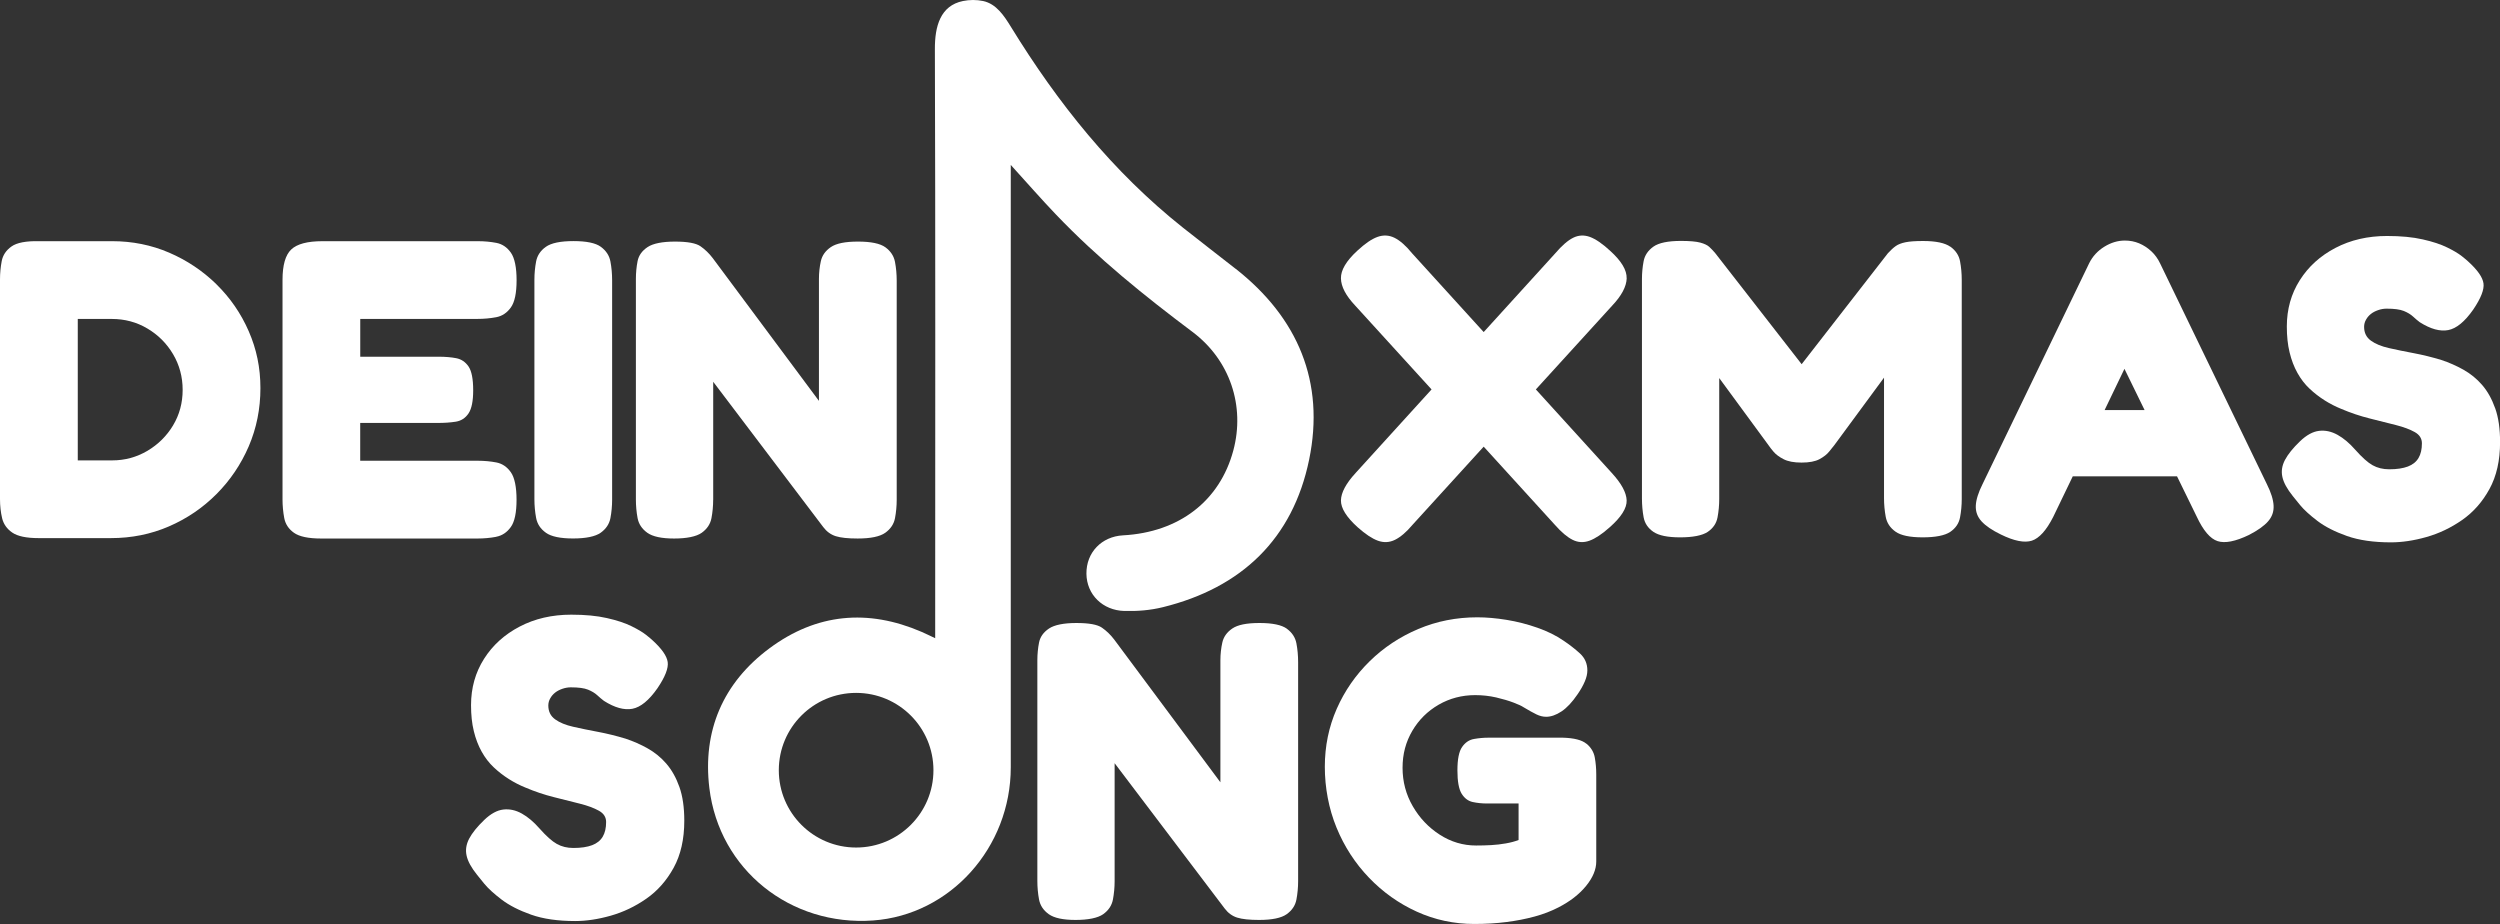 <?xml version="1.0" encoding="UTF-8"?><svg id="Ebene_1" xmlns="http://www.w3.org/2000/svg" viewBox="0 0 558.71 206.54"><rect x="0" y="0" width="558.71" height="206.54" fill="#333333" stroke="none"/><defs><style>.cls-1{fill:#ffffff;}</style></defs><path class="cls-1" d="m363.53,62.21c.06-1.83-1.17-3.89-3.7-6.17-1.71-1.58-3.21-2.61-4.51-3.09-1.3-.47-2.55-.41-3.75.19-1.2.6-2.53,1.76-3.99,3.47l-16,17.6-16-17.6c-1.39-1.71-2.71-2.86-3.94-3.47-1.23-.6-2.5-.66-3.8-.19-1.3.47-2.8,1.5-4.51,3.09-2.47,2.28-3.69,4.33-3.65,6.17.03,1.84,1.09,3.86,3.18,6.08l17.07,18.74-16.97,18.67c-2.15,2.34-3.24,4.38-3.28,6.12-.03,1.74,1.22,3.75,3.75,6.03,1.71,1.52,3.21,2.52,4.51,2.99,1.3.47,2.56.41,3.8-.19,1.23-.6,2.55-1.72,3.94-3.37l15.9-17.46,15.9,17.46c1.45,1.65,2.78,2.77,3.99,3.37,1.2.6,2.45.66,3.75.19,1.3-.47,2.8-1.47,4.51-2.99,2.59-2.28,3.86-4.29,3.8-6.03-.06-1.74-1.17-3.78-3.32-6.12l-16.97-18.67,17.07-18.74c2.09-2.21,3.16-4.24,3.23-6.08Z"/><path class="cls-1" d="m435.87,55.14c-1.2-.85-3.23-1.28-6.08-1.28-1.71,0-3.02.09-3.94.28-.92.19-1.65.47-2.18.85-.54.38-1.13.92-1.76,1.61l-19.27,24.79-19.37-24.89c-.44-.51-.87-.95-1.28-1.33-.41-.38-1.08-.7-1.99-.95-.92-.25-2.36-.38-4.32-.38-2.91,0-4.97.43-6.17,1.28-1.2.86-1.93,1.93-2.18,3.23-.25,1.3-.38,2.64-.38,4.03v48.98c0,1.52.13,2.94.38,4.27.25,1.33.98,2.41,2.18,3.23,1.2.82,3.19,1.23,5.98,1.23s4.97-.41,6.17-1.23c1.2-.82,1.93-1.9,2.18-3.23.25-1.33.38-2.69.38-4.08v-27.06l11.01,15c.25.38.63.87,1.14,1.47s1.25,1.16,2.23,1.66c.98.51,2.33.76,4.03.76s3.04-.25,3.99-.76c.95-.51,1.68-1.08,2.18-1.71.51-.63.89-1.11,1.14-1.42l11.11-15.09v26.96c0,1.39.13,2.77.38,4.13.25,1.36.98,2.47,2.18,3.32,1.2.86,3.23,1.28,6.08,1.28s4.97-.41,6.17-1.23c1.2-.82,1.93-1.9,2.18-3.23.25-1.33.38-2.69.38-4.08v-48.98c0-1.46-.13-2.85-.38-4.18-.25-1.33-.98-2.42-2.18-3.28Z"/><path class="cls-1" d="m482.76,58.89c-.51-1.08-1.17-1.99-1.99-2.75-.82-.76-1.72-1.34-2.71-1.76-.98-.41-2.04-.62-3.18-.62-1.58,0-3.12.46-4.6,1.38-1.49.92-2.61,2.14-3.37,3.66l-23.83,49.36c-.95,1.9-1.46,3.51-1.52,4.84-.06,1.33.36,2.5,1.28,3.51.92,1.01,2.36,1.99,4.32,2.94,2.97,1.46,5.28,1.91,6.93,1.38,1.64-.54,3.23-2.29,4.75-5.27l4.39-9.11h23.3l4.41,9.02c1.45,3.1,3,4.92,4.65,5.46,1.64.54,3.99.08,7.02-1.38,1.96-1.01,3.39-2.03,4.27-3.04.89-1.01,1.3-2.18,1.23-3.51-.06-1.33-.57-2.94-1.52-4.84l-23.83-49.27Zm-12.41,32.75l4.43-9.21,4.5,9.21h-8.93Z"/><path class="cls-1" d="m557.62,91.22c-.73-2.06-1.69-3.78-2.89-5.17-1.2-1.39-2.6-2.53-4.18-3.42-1.58-.89-3.23-1.61-4.94-2.18-2.09-.63-4.15-1.14-6.17-1.52s-3.88-.76-5.55-1.14c-1.68-.38-3.02-.93-4.03-1.66-1.01-.73-1.52-1.76-1.52-3.08,0-.57.14-1.11.43-1.61.28-.51.65-.93,1.09-1.28.44-.35.98-.63,1.61-.85s1.27-.33,1.9-.33c1.71,0,2.99.17,3.85.52.85.35,1.53.76,2.04,1.23.51.47,1.01.9,1.52,1.28,2.4,1.52,4.52,2.11,6.36,1.76,1.83-.35,3.7-1.88,5.6-4.6,1.71-2.53,2.47-4.48,2.28-5.84-.19-1.36-1.33-2.99-3.42-4.89-.19-.19-.66-.58-1.42-1.19-.76-.6-1.85-1.25-3.28-1.95-1.42-.7-3.24-1.3-5.46-1.8-2.22-.51-4.88-.76-7.97-.76-4.3,0-8.15.89-11.53,2.66-3.39,1.77-6.05,4.18-7.97,7.22-1.93,3.04-2.9,6.49-2.9,10.35,0,2.15.2,4.08.62,5.79.41,1.71,1,3.24,1.76,4.6.76,1.36,1.66,2.53,2.71,3.51,1.04.98,2.17,1.85,3.37,2.61,1.2.76,2.44,1.39,3.7,1.9,2.09.89,4.21,1.6,6.36,2.14,2.15.54,4.1,1.03,5.84,1.47,1.74.44,3.15.97,4.22,1.57,1.08.6,1.61,1.44,1.61,2.52,0,1.33-.25,2.42-.76,3.28-.51.86-1.3,1.49-2.37,1.9-1.08.41-2.47.62-4.18.62-1.39,0-2.63-.3-3.7-.9-1.08-.6-2.37-1.76-3.89-3.47-1.27-1.45-2.58-2.56-3.94-3.32-1.36-.76-2.74-1.06-4.13-.9-1.39.16-2.82.94-4.27,2.33-1.58,1.52-2.7,2.91-3.37,4.18-.66,1.27-.86,2.53-.57,3.8.28,1.27,1.06,2.69,2.33,4.27.19.25.73.92,1.61,1.99.89,1.08,2.18,2.26,3.89,3.56,1.71,1.3,3.91,2.42,6.6,3.37,2.69.95,5.97,1.42,9.83,1.42,2.47,0,5.11-.39,7.93-1.19s5.47-2.06,7.97-3.8c2.5-1.74,4.54-4.05,6.12-6.93,1.58-2.88,2.37-6.38,2.37-10.49,0-2.97-.36-5.49-1.09-7.55Z"/><path class="cls-1" d="m48.37,63.53c-3.07-3-6.6-5.36-10.58-7.07s-8.23-2.56-12.72-2.56H8.73c-2.91-.06-4.97.33-6.17,1.19-1.2.85-1.93,1.95-2.18,3.28-.25,1.33-.38,2.69-.38,4.08v49.08c0,1.52.16,2.94.47,4.27.32,1.33,1.08,2.41,2.28,3.23s3.16,1.23,5.89,1.23h16.14c4.62,0,8.94-.87,12.96-2.61,4.02-1.74,7.56-4.14,10.63-7.22s5.47-6.63,7.22-10.68c1.74-4.05,2.61-8.39,2.61-13s-.87-8.73-2.61-12.72c-1.74-3.99-4.15-7.48-7.22-10.49Zm-9.68,31.52c-1.42,2.37-3.34,4.27-5.74,5.7-2.41,1.42-5.03,2.14-7.88,2.14h-7.69v-31.61h7.59c2.91,0,5.57.71,7.97,2.14,2.4,1.42,4.32,3.34,5.74,5.74,1.42,2.41,2.14,5.07,2.14,7.97s-.71,5.55-2.14,7.93Z"/><path class="cls-1" d="m110.88,119.96c1.33-.25,2.42-.98,3.28-2.18.86-1.2,1.28-3.23,1.28-6.08s-.43-4.97-1.28-6.17c-.85-1.2-1.93-1.93-3.23-2.18-1.3-.25-2.67-.38-4.13-.38h-26.3v-8.45h17.37c1.46,0,2.78-.09,3.99-.28,1.2-.19,2.15-.81,2.85-1.85.7-1.05,1.04-2.77,1.04-5.17,0-2.53-.35-4.3-1.04-5.32-.7-1.01-1.61-1.63-2.75-1.85-1.14-.22-2.44-.33-3.89-.33h-17.56v-8.45h26.2c1.45,0,2.85-.13,4.18-.38,1.33-.25,2.42-.98,3.28-2.18.86-1.2,1.28-3.23,1.28-6.08s-.43-4.97-1.28-6.17c-.85-1.2-1.93-1.93-3.23-2.18-1.3-.25-2.67-.38-4.13-.38h-34.74c-3.36,0-5.68.62-6.98,1.85s-1.95,3.5-1.95,6.79v49.08c0,1.39.13,2.77.38,4.13.25,1.36.98,2.47,2.18,3.32,1.2.85,3.23,1.28,6.08,1.28h34.93c1.45,0,2.85-.13,4.18-.38Z"/><path class="cls-1" d="m121.99,119.06c1.2.85,3.23,1.28,6.08,1.28s4.97-.43,6.17-1.28c1.2-.86,1.93-1.95,2.18-3.28.25-1.33.38-2.69.38-4.08v-49.08c0-1.45-.13-2.85-.38-4.18-.25-1.33-.97-2.42-2.14-3.28-1.17-.86-3.21-1.28-6.12-1.28s-4.97.43-6.17,1.28c-1.2.85-1.93,1.95-2.18,3.28-.25,1.33-.38,2.69-.38,4.08v49.08c0,1.39.13,2.77.38,4.13.25,1.36.98,2.47,2.18,3.32Z"/><path class="cls-1" d="m159.39,111.71v-26.39l24.59,32.47c.76,1.01,1.69,1.69,2.8,2.04,1.11.35,2.74.52,4.89.52,2.91,0,4.97-.43,6.17-1.28,1.2-.86,1.93-1.95,2.18-3.28.25-1.33.38-2.69.38-4.08v-48.98c0-1.46-.13-2.85-.38-4.18-.25-1.33-.97-2.42-2.14-3.28-1.17-.85-3.21-1.28-6.12-1.28s-4.87.41-6.08,1.23c-1.2.82-1.95,1.87-2.23,3.13s-.43,2.6-.43,3.99v27.25l-23.73-31.9c-.82-1.08-1.74-1.96-2.75-2.66-1.01-.7-2.91-1.04-5.7-1.04s-4.89.41-6.12,1.23c-1.23.82-1.98,1.87-2.23,3.13-.25,1.27-.38,2.6-.38,3.99v49.27c0,1.46.13,2.85.38,4.18.25,1.33.98,2.42,2.18,3.28,1.2.85,3.19,1.28,5.98,1.28s4.97-.43,6.17-1.28c1.2-.86,1.93-1.95,2.18-3.28.25-1.33.38-2.69.38-4.08Z"/><path class="cls-1" d="m276.15,60.08c-3.91-3.07-7.86-6.09-11.75-9.18-15.71-12.47-28.01-27.88-38.45-44.86-1.57-2.55-3.3-5.18-6.24-5.81-1.47-.31-3.04-.3-4.51,0-5.05,1.04-6.29,5.64-6.27,10.75.14,42.15.07,85.91.07,128.05v3.6c-1.22-.57-2.12-1.02-3.04-1.42-12.02-5.19-23.5-4.12-33.99,3.67-10.41,7.73-14.99,18.47-13.44,31.25,2.22,18.29,18.17,30.9,36.6,29.58,17.22-1.23,30.76-16.28,30.76-34.22,0-43.18,0-87.97,0-131.15v-3.48c3.63,3.99,6.8,7.63,10.14,11.12,9.3,9.74,19.74,18.14,30.49,26.21,8.36,6.28,11.78,16.55,9.1,26.51-3.03,11.27-12.12,18.26-24.63,18.94-4.82.26-8.24,3.85-8.19,8.58.05,4.68,3.65,8.19,8.46,8.32,2.93.08,5.83-.15,8.65-.85,17.57-4.34,29.02-15.28,32.66-32.96,3.57-17.33-2.48-31.71-16.43-42.67Zm-84.82,129.33c-9.54,0-17.28-7.73-17.28-17.28s7.73-17.28,17.28-17.28,17.28,7.74,17.28,17.28-7.74,17.28-17.28,17.28Z"/><path class="cls-1" d="m287.6,140.51c-1.17-.85-3.21-1.28-6.12-1.28s-4.87.41-6.08,1.23c-1.2.82-1.95,1.87-2.23,3.13s-.43,2.6-.43,3.99v27.25l-23.73-31.9c-.82-1.08-1.74-1.96-2.75-2.66-1.01-.7-2.91-1.04-5.7-1.04s-4.89.41-6.12,1.23c-1.23.82-1.98,1.87-2.23,3.13-.25,1.27-.38,2.6-.38,3.99v49.27c0,1.46.13,2.85.38,4.18.25,1.33.98,2.42,2.18,3.28,1.2.85,3.19,1.28,5.98,1.28s4.97-.43,6.17-1.28c1.2-.86,1.93-1.95,2.18-3.28.25-1.33.38-2.69.38-4.08v-26.39l24.59,32.47c.76,1.01,1.69,1.69,2.8,2.04,1.11.35,2.74.52,4.89.52,2.91,0,4.97-.43,6.17-1.28,1.2-.86,1.93-1.95,2.18-3.28.25-1.33.38-2.69.38-4.08v-48.98c0-1.46-.13-2.85-.38-4.18-.25-1.33-.97-2.42-2.14-3.28Z"/><path class="cls-1" d="m354.57,166.24c-1.01-.86-2.79-1.31-5.32-1.38h-16.61c-1.08,0-2.15.1-3.23.29-1.08.19-1.96.79-2.66,1.8-.7,1.01-1.04,2.75-1.04,5.22s.32,4.21.95,5.22c.63,1.01,1.45,1.63,2.47,1.85,1.01.22,2.09.33,3.23.33h7.02v8.16c-.82.32-1.77.57-2.85.76-1.08.19-2.17.32-3.28.38-1.11.06-2.23.09-3.37.09-2.91,0-5.62-.81-8.12-2.42-2.5-1.61-4.51-3.73-6.03-6.36-1.52-2.62-2.28-5.49-2.28-8.59s.73-5.79,2.18-8.26,3.42-4.41,5.89-5.84c2.47-1.42,5.19-2.14,8.16-2.14,1.65,0,3.21.18,4.7.52,1.49.35,2.77.73,3.85,1.14,1.08.41,1.8.74,2.18,1,1.26.76,2.26,1.31,2.99,1.66.73.35,1.44.52,2.14.52,1.08,0,2.21-.39,3.42-1.19,1.2-.79,2.4-2.07,3.61-3.85.7-1.01,1.23-1.96,1.61-2.85.38-.89.57-1.71.57-2.47,0-1.52-.55-2.78-1.66-3.8-1.11-1.01-2.33-1.96-3.66-2.85-1.65-1.14-3.59-2.1-5.84-2.89-2.25-.79-4.54-1.38-6.88-1.76-2.34-.38-4.53-.57-6.55-.57-4.68,0-9.08.87-13.19,2.61-4.11,1.74-7.74,4.14-10.87,7.21-3.13,3.07-5.59,6.61-7.36,10.63-1.77,4.02-2.66,8.34-2.66,12.96s.87,9.34,2.61,13.58c1.74,4.24,4.16,7.97,7.26,11.2,3.1,3.23,6.66,5.76,10.68,7.59,4.02,1.83,8.31,2.75,12.86,2.75,2.53,0,4.92-.14,7.17-.43,2.25-.28,4.35-.7,6.31-1.23s3.73-1.22,5.32-2.04c2.59-1.33,4.65-2.93,6.17-4.79s2.28-3.69,2.28-5.46v-19.46c0-1.33-.11-2.59-.33-3.8s-.84-2.23-1.85-3.08Z"/><path class="cls-1" d="m148.93,170.68c-1.2-1.39-2.6-2.53-4.18-3.42-1.58-.89-3.23-1.61-4.94-2.18-2.09-.63-4.15-1.14-6.17-1.52s-3.88-.76-5.55-1.14c-1.68-.38-3.02-.93-4.03-1.66-1.01-.73-1.52-1.76-1.52-3.08,0-.57.14-1.11.43-1.61.28-.51.65-.93,1.09-1.28.44-.35.98-.63,1.61-.85s1.27-.33,1.9-.33c1.71,0,2.99.17,3.85.52.85.35,1.53.76,2.04,1.23.51.47,1.01.9,1.52,1.28,2.4,1.52,4.52,2.11,6.36,1.76,1.83-.35,3.7-1.88,5.6-4.6,1.71-2.53,2.47-4.48,2.28-5.84-.19-1.36-1.33-2.99-3.42-4.89-.19-.19-.66-.58-1.42-1.19-.76-.6-1.85-1.25-3.28-1.95-1.42-.7-3.24-1.3-5.46-1.8-2.22-.51-4.88-.76-7.97-.76-4.3,0-8.15.89-11.53,2.66-3.39,1.77-6.05,4.18-7.97,7.22-1.93,3.04-2.9,6.49-2.9,10.35,0,2.15.2,4.08.62,5.79.41,1.71,1,3.24,1.76,4.6.76,1.36,1.66,2.53,2.71,3.51,1.04.98,2.17,1.85,3.37,2.61,1.2.76,2.44,1.39,3.7,1.9,2.09.89,4.21,1.6,6.36,2.14,2.15.54,4.1,1.03,5.84,1.47,1.74.44,3.15.97,4.22,1.57,1.08.6,1.61,1.44,1.61,2.52,0,1.33-.25,2.42-.76,3.28-.51.86-1.3,1.49-2.37,1.9-1.08.41-2.47.62-4.18.62-1.39,0-2.63-.3-3.7-.9-1.08-.6-2.37-1.76-3.89-3.47-1.27-1.45-2.58-2.56-3.94-3.32-1.36-.76-2.74-1.06-4.13-.9-1.39.16-2.82.94-4.27,2.33-1.58,1.52-2.7,2.91-3.37,4.18-.66,1.27-.86,2.53-.57,3.8.28,1.27,1.06,2.69,2.33,4.27.19.25.73.92,1.61,1.99.89,1.08,2.18,2.26,3.89,3.56,1.71,1.3,3.91,2.42,6.6,3.37,2.69.95,5.97,1.42,9.83,1.42,2.47,0,5.11-.39,7.93-1.19s5.47-2.06,7.97-3.8c2.5-1.74,4.54-4.05,6.12-6.93,1.58-2.88,2.37-6.38,2.37-10.49,0-2.97-.36-5.49-1.09-7.55-.73-2.06-1.69-3.78-2.89-5.17Z"/></svg>